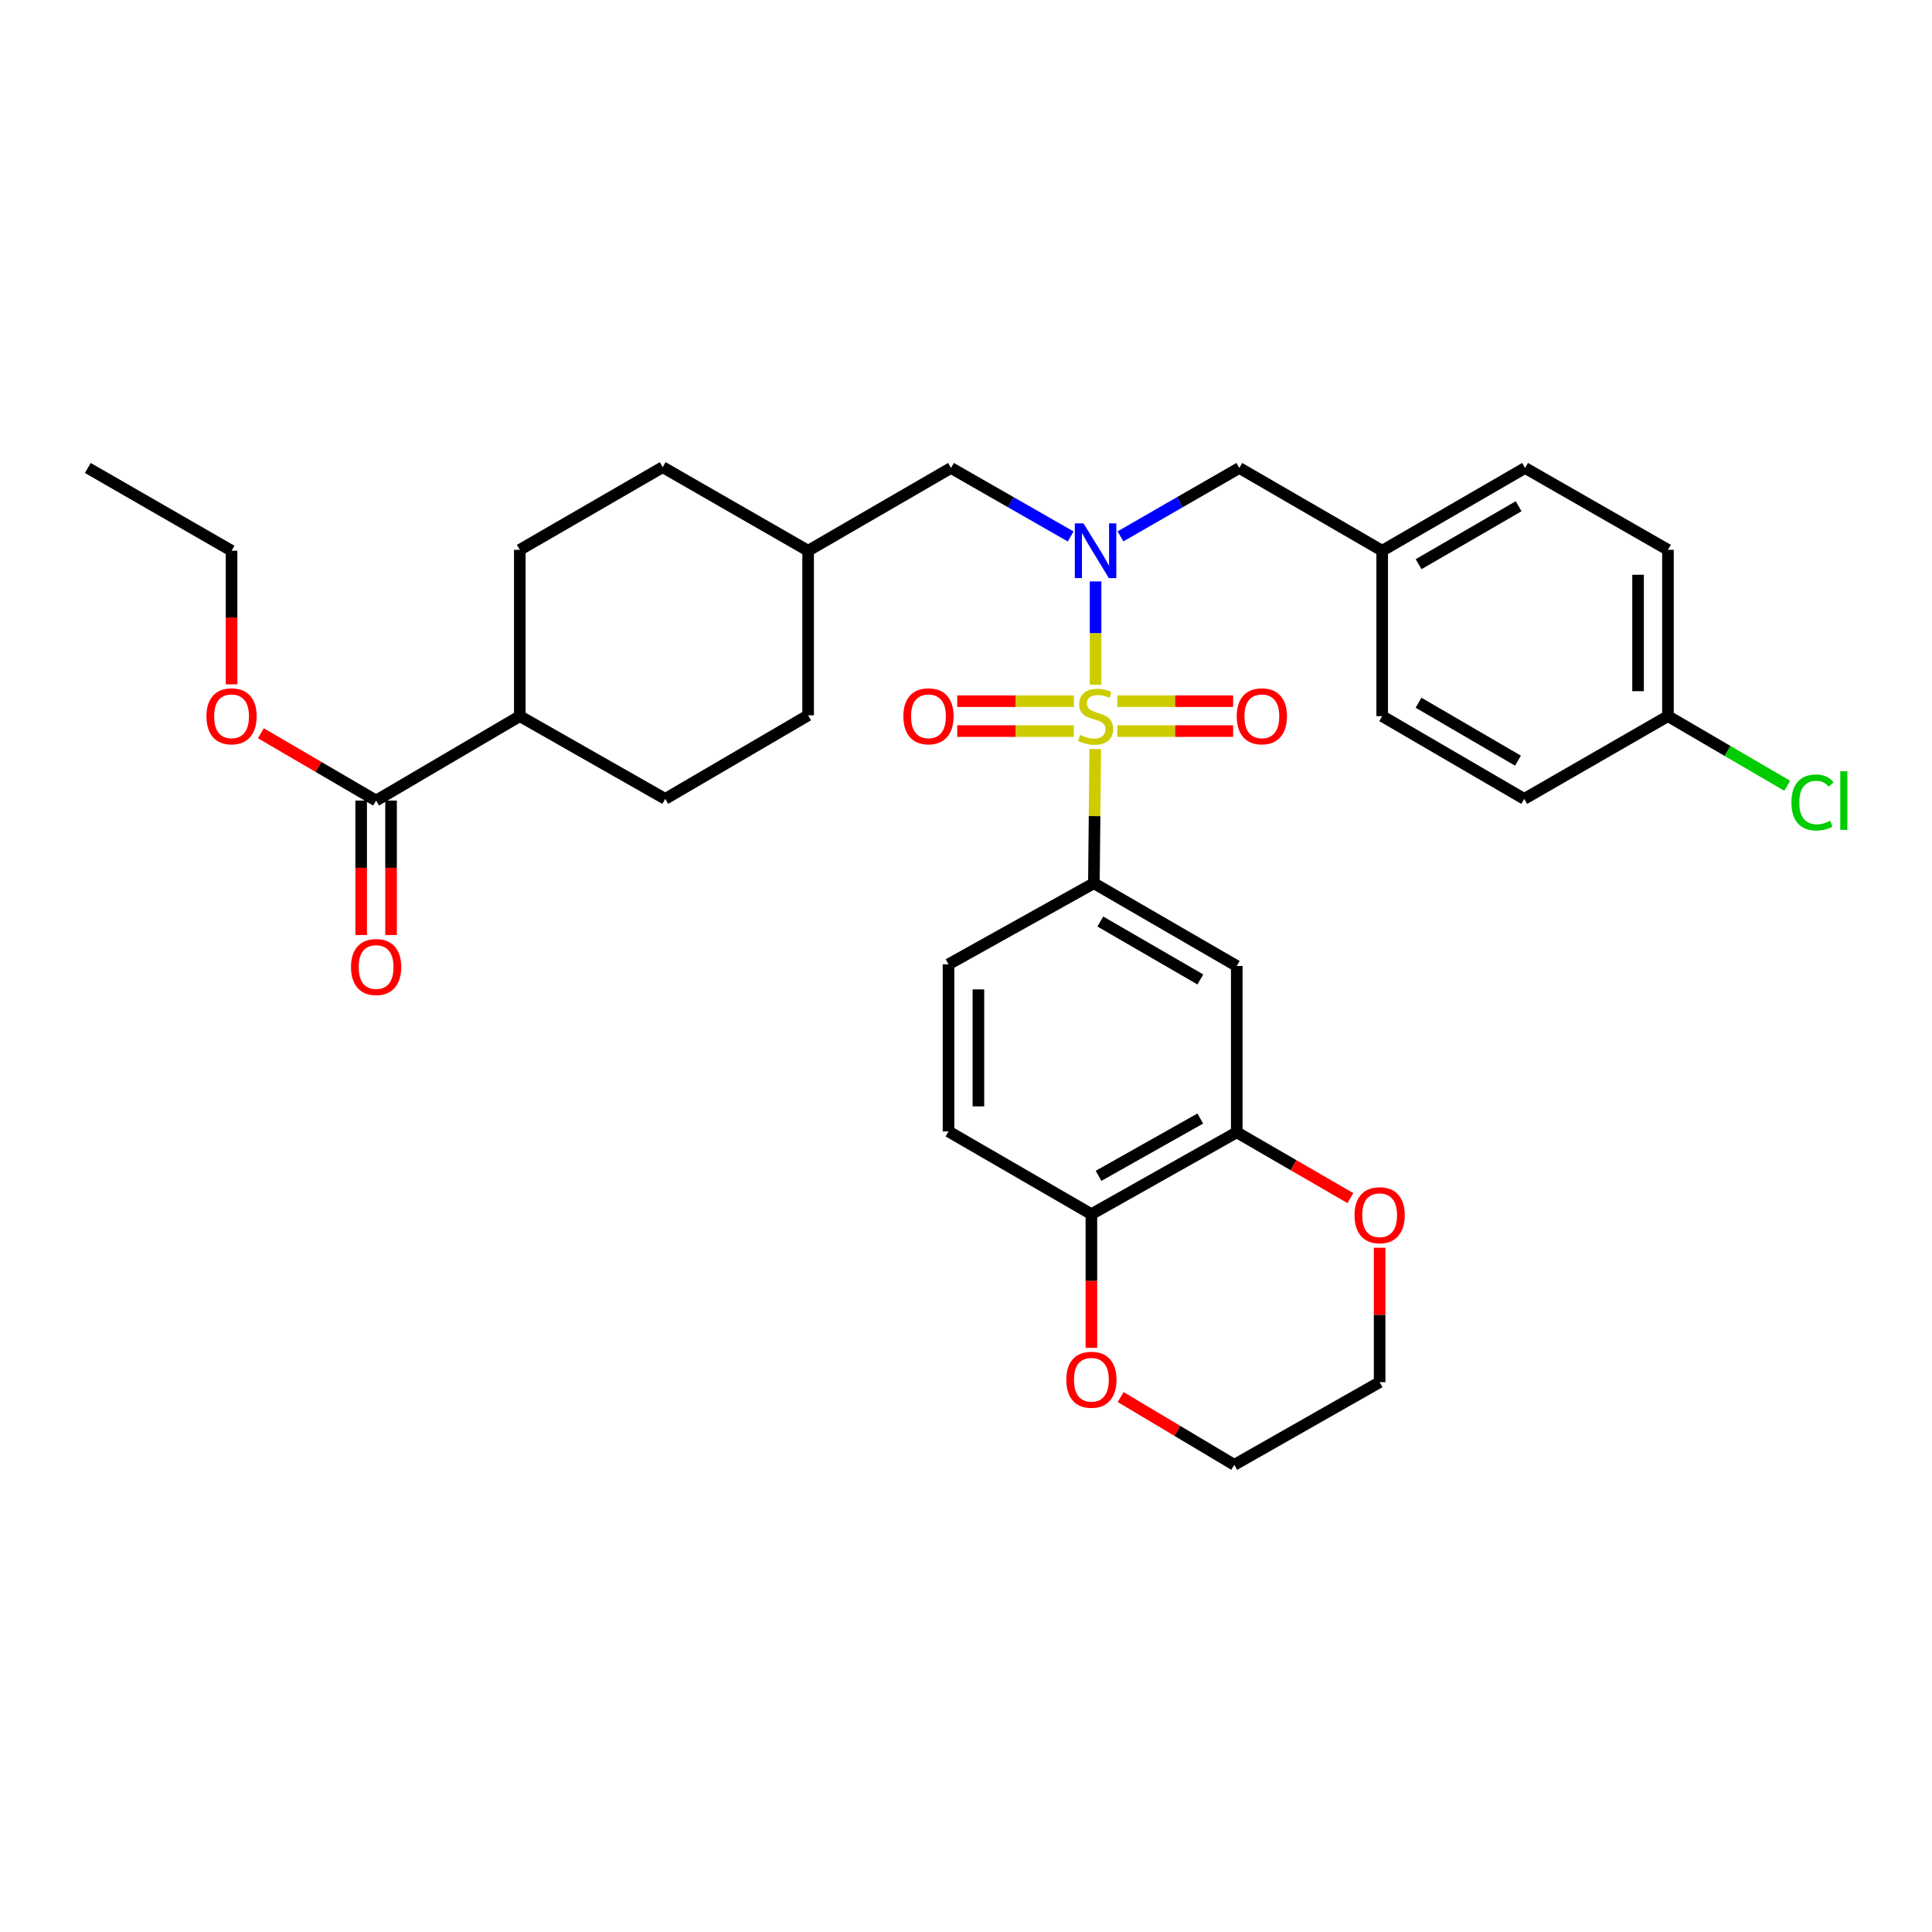 <?xml version='1.0' encoding='iso-8859-1'?>
<svg version='1.1' baseProfile='full'
              xmlns='http://www.w3.org/2000/svg'
                      xmlns:rdkit='http://www.rdkit.org/xml'
                      xmlns:xlink='http://www.w3.org/1999/xlink'
                  xml:space='preserve'
width='1000px' height='1000px' viewBox='0 0 1000 1000'>
<!-- END OF HEADER -->
<rect style='opacity:1.0;fill:#FFFFFF;stroke:none' width='1000' height='1000' x='0' y='0'> </rect>
<path class='bond-0' d='M 567.069,354.41 L 567.069,327.68' style='fill:none;fill-rule:evenodd;stroke:#CCCC00;stroke-width:6px;stroke-linecap:butt;stroke-linejoin:miter;stroke-opacity:1' />
<path class='bond-0' d='M 567.069,327.68 L 567.069,300.95' style='fill:none;fill-rule:evenodd;stroke:#0000FF;stroke-width:6px;stroke-linecap:butt;stroke-linejoin:miter;stroke-opacity:1' />
<path class='bond-1' d='M 566.896,387.713 L 566.545,422.438' style='fill:none;fill-rule:evenodd;stroke:#CCCC00;stroke-width:6px;stroke-linecap:butt;stroke-linejoin:miter;stroke-opacity:1' />
<path class='bond-1' d='M 566.545,422.438 L 566.193,457.162' style='fill:none;fill-rule:evenodd;stroke:#000000;stroke-width:6px;stroke-linecap:butt;stroke-linejoin:miter;stroke-opacity:1' />
<path class='bond-5' d='M 578.301,378.406 L 608.281,378.406' style='fill:none;fill-rule:evenodd;stroke:#CCCC00;stroke-width:6px;stroke-linecap:butt;stroke-linejoin:miter;stroke-opacity:1' />
<path class='bond-5' d='M 608.281,378.406 L 638.26,378.406' style='fill:none;fill-rule:evenodd;stroke:#FF0000;stroke-width:6px;stroke-linecap:butt;stroke-linejoin:miter;stroke-opacity:1' />
<path class='bond-5' d='M 578.301,362.935 L 608.281,362.935' style='fill:none;fill-rule:evenodd;stroke:#CCCC00;stroke-width:6px;stroke-linecap:butt;stroke-linejoin:miter;stroke-opacity:1' />
<path class='bond-5' d='M 608.281,362.935 L 638.26,362.935' style='fill:none;fill-rule:evenodd;stroke:#FF0000;stroke-width:6px;stroke-linecap:butt;stroke-linejoin:miter;stroke-opacity:1' />
<path class='bond-6' d='M 555.827,362.935 L 525.643,362.935' style='fill:none;fill-rule:evenodd;stroke:#CCCC00;stroke-width:6px;stroke-linecap:butt;stroke-linejoin:miter;stroke-opacity:1' />
<path class='bond-6' d='M 525.643,362.935 L 495.459,362.935' style='fill:none;fill-rule:evenodd;stroke:#FF0000;stroke-width:6px;stroke-linecap:butt;stroke-linejoin:miter;stroke-opacity:1' />
<path class='bond-6' d='M 555.827,378.406 L 525.643,378.406' style='fill:none;fill-rule:evenodd;stroke:#CCCC00;stroke-width:6px;stroke-linecap:butt;stroke-linejoin:miter;stroke-opacity:1' />
<path class='bond-6' d='M 525.643,378.406 L 495.459,378.406' style='fill:none;fill-rule:evenodd;stroke:#FF0000;stroke-width:6px;stroke-linecap:butt;stroke-linejoin:miter;stroke-opacity:1' />
<path class='bond-8' d='M 579.955,277.636 L 610.712,259.927' style='fill:none;fill-rule:evenodd;stroke:#0000FF;stroke-width:6px;stroke-linecap:butt;stroke-linejoin:miter;stroke-opacity:1' />
<path class='bond-8' d='M 610.712,259.927 L 641.468,242.218' style='fill:none;fill-rule:evenodd;stroke:#000000;stroke-width:6px;stroke-linecap:butt;stroke-linejoin:miter;stroke-opacity:1' />
<path class='bond-9' d='M 554.173,277.674 L 523.203,259.946' style='fill:none;fill-rule:evenodd;stroke:#0000FF;stroke-width:6px;stroke-linecap:butt;stroke-linejoin:miter;stroke-opacity:1' />
<path class='bond-9' d='M 523.203,259.946 L 492.232,242.218' style='fill:none;fill-rule:evenodd;stroke:#000000;stroke-width:6px;stroke-linecap:butt;stroke-linejoin:miter;stroke-opacity:1' />
<path class='bond-2' d='M 566.193,457.162 L 640.144,500' style='fill:none;fill-rule:evenodd;stroke:#000000;stroke-width:6px;stroke-linecap:butt;stroke-linejoin:miter;stroke-opacity:1' />
<path class='bond-2' d='M 569.531,476.975 L 621.297,506.962' style='fill:none;fill-rule:evenodd;stroke:#000000;stroke-width:6px;stroke-linecap:butt;stroke-linejoin:miter;stroke-opacity:1' />
<path class='bond-12' d='M 566.193,457.162 L 490.952,499.132' style='fill:none;fill-rule:evenodd;stroke:#000000;stroke-width:6px;stroke-linecap:butt;stroke-linejoin:miter;stroke-opacity:1' />
<path class='bond-3' d='M 640.144,500 L 640.144,586.079' style='fill:none;fill-rule:evenodd;stroke:#000000;stroke-width:6px;stroke-linecap:butt;stroke-linejoin:miter;stroke-opacity:1' />
<path class='bond-11' d='M 640.144,586.079 L 669.552,603.111' style='fill:none;fill-rule:evenodd;stroke:#000000;stroke-width:6px;stroke-linecap:butt;stroke-linejoin:miter;stroke-opacity:1' />
<path class='bond-11' d='M 669.552,603.111 L 698.959,620.142' style='fill:none;fill-rule:evenodd;stroke:#FF0000;stroke-width:6px;stroke-linecap:butt;stroke-linejoin:miter;stroke-opacity:1' />
<path class='bond-33' d='M 640.144,586.079 L 564.903,628.453' style='fill:none;fill-rule:evenodd;stroke:#000000;stroke-width:6px;stroke-linecap:butt;stroke-linejoin:miter;stroke-opacity:1' />
<path class='bond-33' d='M 621.266,578.955 L 568.598,608.616' style='fill:none;fill-rule:evenodd;stroke:#000000;stroke-width:6px;stroke-linecap:butt;stroke-linejoin:miter;stroke-opacity:1' />
<path class='bond-4' d='M 194.673,414.368 L 269.045,370.671' style='fill:none;fill-rule:evenodd;stroke:#000000;stroke-width:6px;stroke-linecap:butt;stroke-linejoin:miter;stroke-opacity:1' />
<path class='bond-14' d='M 186.937,414.368 L 186.937,449.171' style='fill:none;fill-rule:evenodd;stroke:#000000;stroke-width:6px;stroke-linecap:butt;stroke-linejoin:miter;stroke-opacity:1' />
<path class='bond-14' d='M 186.937,449.171 L 186.937,483.975' style='fill:none;fill-rule:evenodd;stroke:#FF0000;stroke-width:6px;stroke-linecap:butt;stroke-linejoin:miter;stroke-opacity:1' />
<path class='bond-14' d='M 202.408,414.368 L 202.408,449.171' style='fill:none;fill-rule:evenodd;stroke:#000000;stroke-width:6px;stroke-linecap:butt;stroke-linejoin:miter;stroke-opacity:1' />
<path class='bond-14' d='M 202.408,449.171 L 202.408,483.975' style='fill:none;fill-rule:evenodd;stroke:#FF0000;stroke-width:6px;stroke-linecap:butt;stroke-linejoin:miter;stroke-opacity:1' />
<path class='bond-21' d='M 194.673,414.368 L 164.846,396.948' style='fill:none;fill-rule:evenodd;stroke:#000000;stroke-width:6px;stroke-linecap:butt;stroke-linejoin:miter;stroke-opacity:1' />
<path class='bond-21' d='M 164.846,396.948 L 135.019,379.528' style='fill:none;fill-rule:evenodd;stroke:#FF0000;stroke-width:6px;stroke-linecap:butt;stroke-linejoin:miter;stroke-opacity:1' />
<path class='bond-7' d='M 564.903,628.453 L 490.952,585.632' style='fill:none;fill-rule:evenodd;stroke:#000000;stroke-width:6px;stroke-linecap:butt;stroke-linejoin:miter;stroke-opacity:1' />
<path class='bond-13' d='M 564.903,628.453 L 564.903,663.034' style='fill:none;fill-rule:evenodd;stroke:#000000;stroke-width:6px;stroke-linecap:butt;stroke-linejoin:miter;stroke-opacity:1' />
<path class='bond-13' d='M 564.903,663.034 L 564.903,697.616' style='fill:none;fill-rule:evenodd;stroke:#FF0000;stroke-width:6px;stroke-linecap:butt;stroke-linejoin:miter;stroke-opacity:1' />
<path class='bond-18' d='M 641.468,242.218 L 715.419,285.056' style='fill:none;fill-rule:evenodd;stroke:#000000;stroke-width:6px;stroke-linecap:butt;stroke-linejoin:miter;stroke-opacity:1' />
<path class='bond-20' d='M 492.232,242.218 L 418.281,285.056' style='fill:none;fill-rule:evenodd;stroke:#000000;stroke-width:6px;stroke-linecap:butt;stroke-linejoin:miter;stroke-opacity:1' />
<path class='bond-10' d='M 269.045,370.671 L 344.329,413.508' style='fill:none;fill-rule:evenodd;stroke:#000000;stroke-width:6px;stroke-linecap:butt;stroke-linejoin:miter;stroke-opacity:1' />
<path class='bond-34' d='M 269.045,370.671 L 269.045,284.592' style='fill:none;fill-rule:evenodd;stroke:#000000;stroke-width:6px;stroke-linecap:butt;stroke-linejoin:miter;stroke-opacity:1' />
<path class='bond-29' d='M 714.096,645.831 L 714.096,680.62' style='fill:none;fill-rule:evenodd;stroke:#FF0000;stroke-width:6px;stroke-linecap:butt;stroke-linejoin:miter;stroke-opacity:1' />
<path class='bond-29' d='M 714.096,680.62 L 714.096,715.408' style='fill:none;fill-rule:evenodd;stroke:#000000;stroke-width:6px;stroke-linecap:butt;stroke-linejoin:miter;stroke-opacity:1' />
<path class='bond-15' d='M 490.952,499.132 L 490.952,585.632' style='fill:none;fill-rule:evenodd;stroke:#000000;stroke-width:6px;stroke-linecap:butt;stroke-linejoin:miter;stroke-opacity:1' />
<path class='bond-15' d='M 506.423,512.107 L 506.423,572.657' style='fill:none;fill-rule:evenodd;stroke:#000000;stroke-width:6px;stroke-linecap:butt;stroke-linejoin:miter;stroke-opacity:1' />
<path class='bond-30' d='M 580.056,723.115 L 609.46,740.655' style='fill:none;fill-rule:evenodd;stroke:#FF0000;stroke-width:6px;stroke-linecap:butt;stroke-linejoin:miter;stroke-opacity:1' />
<path class='bond-30' d='M 609.46,740.655 L 638.863,758.194' style='fill:none;fill-rule:evenodd;stroke:#000000;stroke-width:6px;stroke-linecap:butt;stroke-linejoin:miter;stroke-opacity:1' />
<path class='bond-16' d='M 344.329,413.508 L 418.281,370.25' style='fill:none;fill-rule:evenodd;stroke:#000000;stroke-width:6px;stroke-linecap:butt;stroke-linejoin:miter;stroke-opacity:1' />
<path class='bond-17' d='M 269.045,284.592 L 343.014,241.806' style='fill:none;fill-rule:evenodd;stroke:#000000;stroke-width:6px;stroke-linecap:butt;stroke-linejoin:miter;stroke-opacity:1' />
<path class='bond-25' d='M 715.419,285.056 L 715.419,370.671' style='fill:none;fill-rule:evenodd;stroke:#000000;stroke-width:6px;stroke-linecap:butt;stroke-linejoin:miter;stroke-opacity:1' />
<path class='bond-26' d='M 715.419,285.056 L 789.379,242.218' style='fill:none;fill-rule:evenodd;stroke:#000000;stroke-width:6px;stroke-linecap:butt;stroke-linejoin:miter;stroke-opacity:1' />
<path class='bond-26' d='M 734.267,292.018 L 786.04,262.031' style='fill:none;fill-rule:evenodd;stroke:#000000;stroke-width:6px;stroke-linecap:butt;stroke-linejoin:miter;stroke-opacity:1' />
<path class='bond-19' d='M 863.331,370.671 L 863.331,284.592' style='fill:none;fill-rule:evenodd;stroke:#000000;stroke-width:6px;stroke-linecap:butt;stroke-linejoin:miter;stroke-opacity:1' />
<path class='bond-19' d='M 847.86,357.759 L 847.86,297.503' style='fill:none;fill-rule:evenodd;stroke:#000000;stroke-width:6px;stroke-linecap:butt;stroke-linejoin:miter;stroke-opacity:1' />
<path class='bond-24' d='M 863.331,370.671 L 894.198,388.698' style='fill:none;fill-rule:evenodd;stroke:#000000;stroke-width:6px;stroke-linecap:butt;stroke-linejoin:miter;stroke-opacity:1' />
<path class='bond-24' d='M 894.198,388.698 L 925.065,406.725' style='fill:none;fill-rule:evenodd;stroke:#00CC00;stroke-width:6px;stroke-linecap:butt;stroke-linejoin:miter;stroke-opacity:1' />
<path class='bond-35' d='M 863.331,370.671 L 788.933,413.508' style='fill:none;fill-rule:evenodd;stroke:#000000;stroke-width:6px;stroke-linecap:butt;stroke-linejoin:miter;stroke-opacity:1' />
<path class='bond-22' d='M 418.281,285.056 L 343.014,241.806' style='fill:none;fill-rule:evenodd;stroke:#000000;stroke-width:6px;stroke-linecap:butt;stroke-linejoin:miter;stroke-opacity:1' />
<path class='bond-23' d='M 418.281,285.056 L 418.281,370.25' style='fill:none;fill-rule:evenodd;stroke:#000000;stroke-width:6px;stroke-linecap:butt;stroke-linejoin:miter;stroke-opacity:1' />
<path class='bond-31' d='M 119.853,354.21 L 119.853,319.633' style='fill:none;fill-rule:evenodd;stroke:#FF0000;stroke-width:6px;stroke-linecap:butt;stroke-linejoin:miter;stroke-opacity:1' />
<path class='bond-31' d='M 119.853,319.633 L 119.853,285.056' style='fill:none;fill-rule:evenodd;stroke:#000000;stroke-width:6px;stroke-linecap:butt;stroke-linejoin:miter;stroke-opacity:1' />
<path class='bond-28' d='M 715.419,370.671 L 788.933,413.508' style='fill:none;fill-rule:evenodd;stroke:#000000;stroke-width:6px;stroke-linecap:butt;stroke-linejoin:miter;stroke-opacity:1' />
<path class='bond-28' d='M 734.236,363.729 L 785.695,393.716' style='fill:none;fill-rule:evenodd;stroke:#000000;stroke-width:6px;stroke-linecap:butt;stroke-linejoin:miter;stroke-opacity:1' />
<path class='bond-27' d='M 789.379,242.218 L 863.331,284.592' style='fill:none;fill-rule:evenodd;stroke:#000000;stroke-width:6px;stroke-linecap:butt;stroke-linejoin:miter;stroke-opacity:1' />
<path class='bond-36' d='M 714.096,715.408 L 638.863,758.194' style='fill:none;fill-rule:evenodd;stroke:#000000;stroke-width:6px;stroke-linecap:butt;stroke-linejoin:miter;stroke-opacity:1' />
<path class='bond-32' d='M 119.853,285.056 L 45.455,242.218' style='fill:none;fill-rule:evenodd;stroke:#000000;stroke-width:6px;stroke-linecap:butt;stroke-linejoin:miter;stroke-opacity:1' />
<path  class='atom-0' d='M 559.069 380.391
Q 559.389 380.511, 560.709 381.071
Q 562.029 381.631, 563.469 381.991
Q 564.949 382.311, 566.389 382.311
Q 569.069 382.311, 570.629 381.031
Q 572.189 379.711, 572.189 377.431
Q 572.189 375.871, 571.389 374.911
Q 570.629 373.951, 569.429 373.431
Q 568.229 372.911, 566.229 372.311
Q 563.709 371.551, 562.189 370.831
Q 560.709 370.111, 559.629 368.591
Q 558.589 367.071, 558.589 364.511
Q 558.589 360.951, 560.989 358.751
Q 563.429 356.551, 568.229 356.551
Q 571.509 356.551, 575.229 358.111
L 574.309 361.191
Q 570.909 359.791, 568.349 359.791
Q 565.589 359.791, 564.069 360.951
Q 562.549 362.071, 562.589 364.031
Q 562.589 365.551, 563.349 366.471
Q 564.149 367.391, 565.269 367.911
Q 566.429 368.431, 568.349 369.031
Q 570.909 369.831, 572.429 370.631
Q 573.949 371.431, 575.029 373.071
Q 576.149 374.671, 576.149 377.431
Q 576.149 381.351, 573.509 383.471
Q 570.909 385.551, 566.549 385.551
Q 564.029 385.551, 562.109 384.991
Q 560.229 384.471, 557.989 383.551
L 559.069 380.391
' fill='#CCCC00'/>
<path  class='atom-1' d='M 560.809 270.896
L 570.089 285.896
Q 571.009 287.376, 572.489 290.056
Q 573.969 292.736, 574.049 292.896
L 574.049 270.896
L 577.809 270.896
L 577.809 299.216
L 573.929 299.216
L 563.969 282.816
Q 562.809 280.896, 561.569 278.696
Q 560.369 276.496, 560.009 275.816
L 560.009 299.216
L 556.329 299.216
L 556.329 270.896
L 560.809 270.896
' fill='#0000FF'/>
<path  class='atom-6' d='M 640.131 370.751
Q 640.131 363.951, 643.491 360.151
Q 646.851 356.351, 653.131 356.351
Q 659.411 356.351, 662.771 360.151
Q 666.131 363.951, 666.131 370.751
Q 666.131 377.631, 662.731 381.551
Q 659.331 385.431, 653.131 385.431
Q 646.891 385.431, 643.491 381.551
Q 640.131 377.671, 640.131 370.751
M 653.131 382.231
Q 657.451 382.231, 659.771 379.351
Q 662.131 376.431, 662.131 370.751
Q 662.131 365.191, 659.771 362.391
Q 657.451 359.551, 653.131 359.551
Q 648.811 359.551, 646.451 362.351
Q 644.131 365.151, 644.131 370.751
Q 644.131 376.471, 646.451 379.351
Q 648.811 382.231, 653.131 382.231
' fill='#FF0000'/>
<path  class='atom-7' d='M 467.578 370.751
Q 467.578 363.951, 470.938 360.151
Q 474.298 356.351, 480.578 356.351
Q 486.858 356.351, 490.218 360.151
Q 493.578 363.951, 493.578 370.751
Q 493.578 377.631, 490.178 381.551
Q 486.778 385.431, 480.578 385.431
Q 474.338 385.431, 470.938 381.551
Q 467.578 377.671, 467.578 370.751
M 480.578 382.231
Q 484.898 382.231, 487.218 379.351
Q 489.578 376.431, 489.578 370.751
Q 489.578 365.191, 487.218 362.391
Q 484.898 359.551, 480.578 359.551
Q 476.258 359.551, 473.898 362.351
Q 471.578 365.151, 471.578 370.751
Q 471.578 376.471, 473.898 379.351
Q 476.258 382.231, 480.578 382.231
' fill='#FF0000'/>
<path  class='atom-12' d='M 701.096 628.988
Q 701.096 622.188, 704.456 618.388
Q 707.816 614.588, 714.096 614.588
Q 720.376 614.588, 723.736 618.388
Q 727.096 622.188, 727.096 628.988
Q 727.096 635.868, 723.696 639.788
Q 720.296 643.668, 714.096 643.668
Q 707.856 643.668, 704.456 639.788
Q 701.096 635.908, 701.096 628.988
M 714.096 640.468
Q 718.416 640.468, 720.736 637.588
Q 723.096 634.668, 723.096 628.988
Q 723.096 623.428, 720.736 620.628
Q 718.416 617.788, 714.096 617.788
Q 709.776 617.788, 707.416 620.588
Q 705.096 623.388, 705.096 628.988
Q 705.096 634.708, 707.416 637.588
Q 709.776 640.468, 714.096 640.468
' fill='#FF0000'/>
<path  class='atom-14' d='M 551.903 714.156
Q 551.903 707.356, 555.263 703.556
Q 558.623 699.756, 564.903 699.756
Q 571.183 699.756, 574.543 703.556
Q 577.903 707.356, 577.903 714.156
Q 577.903 721.036, 574.503 724.956
Q 571.103 728.836, 564.903 728.836
Q 558.663 728.836, 555.263 724.956
Q 551.903 721.076, 551.903 714.156
M 564.903 725.636
Q 569.223 725.636, 571.543 722.756
Q 573.903 719.836, 573.903 714.156
Q 573.903 708.596, 571.543 705.796
Q 569.223 702.956, 564.903 702.956
Q 560.583 702.956, 558.223 705.756
Q 555.903 708.556, 555.903 714.156
Q 555.903 719.876, 558.223 722.756
Q 560.583 725.636, 564.903 725.636
' fill='#FF0000'/>
<path  class='atom-15' d='M 181.673 500.527
Q 181.673 493.727, 185.033 489.927
Q 188.393 486.127, 194.673 486.127
Q 200.953 486.127, 204.313 489.927
Q 207.673 493.727, 207.673 500.527
Q 207.673 507.407, 204.273 511.327
Q 200.873 515.207, 194.673 515.207
Q 188.433 515.207, 185.033 511.327
Q 181.673 507.447, 181.673 500.527
M 194.673 512.007
Q 198.993 512.007, 201.313 509.127
Q 203.673 506.207, 203.673 500.527
Q 203.673 494.967, 201.313 492.167
Q 198.993 489.327, 194.673 489.327
Q 190.353 489.327, 187.993 492.127
Q 185.673 494.927, 185.673 500.527
Q 185.673 506.247, 187.993 509.127
Q 190.353 512.007, 194.673 512.007
' fill='#FF0000'/>
<path  class='atom-22' d='M 106.853 370.751
Q 106.853 363.951, 110.213 360.151
Q 113.573 356.351, 119.853 356.351
Q 126.133 356.351, 129.493 360.151
Q 132.853 363.951, 132.853 370.751
Q 132.853 377.631, 129.453 381.551
Q 126.053 385.431, 119.853 385.431
Q 113.613 385.431, 110.213 381.551
Q 106.853 377.671, 106.853 370.751
M 119.853 382.231
Q 124.173 382.231, 126.493 379.351
Q 128.853 376.431, 128.853 370.751
Q 128.853 365.191, 126.493 362.391
Q 124.173 359.551, 119.853 359.551
Q 115.533 359.551, 113.173 362.351
Q 110.853 365.151, 110.853 370.751
Q 110.853 376.471, 113.173 379.351
Q 115.533 382.231, 119.853 382.231
' fill='#FF0000'/>
<path  class='atom-25' d='M 927.231 415.348
Q 927.231 408.308, 930.511 404.628
Q 933.831 400.908, 940.111 400.908
Q 945.951 400.908, 949.071 405.028
L 946.431 407.188
Q 944.151 404.188, 940.111 404.188
Q 935.831 404.188, 933.551 407.068
Q 931.311 409.908, 931.311 415.348
Q 931.311 420.948, 933.631 423.828
Q 935.991 426.708, 940.551 426.708
Q 943.671 426.708, 947.311 424.828
L 948.431 427.828
Q 946.951 428.788, 944.711 429.348
Q 942.471 429.908, 939.991 429.908
Q 933.831 429.908, 930.511 426.148
Q 927.231 422.388, 927.231 415.348
' fill='#00CC00'/>
<path  class='atom-25' d='M 952.511 399.188
L 956.191 399.188
L 956.191 429.548
L 952.511 429.548
L 952.511 399.188
' fill='#00CC00'/>
</svg>
